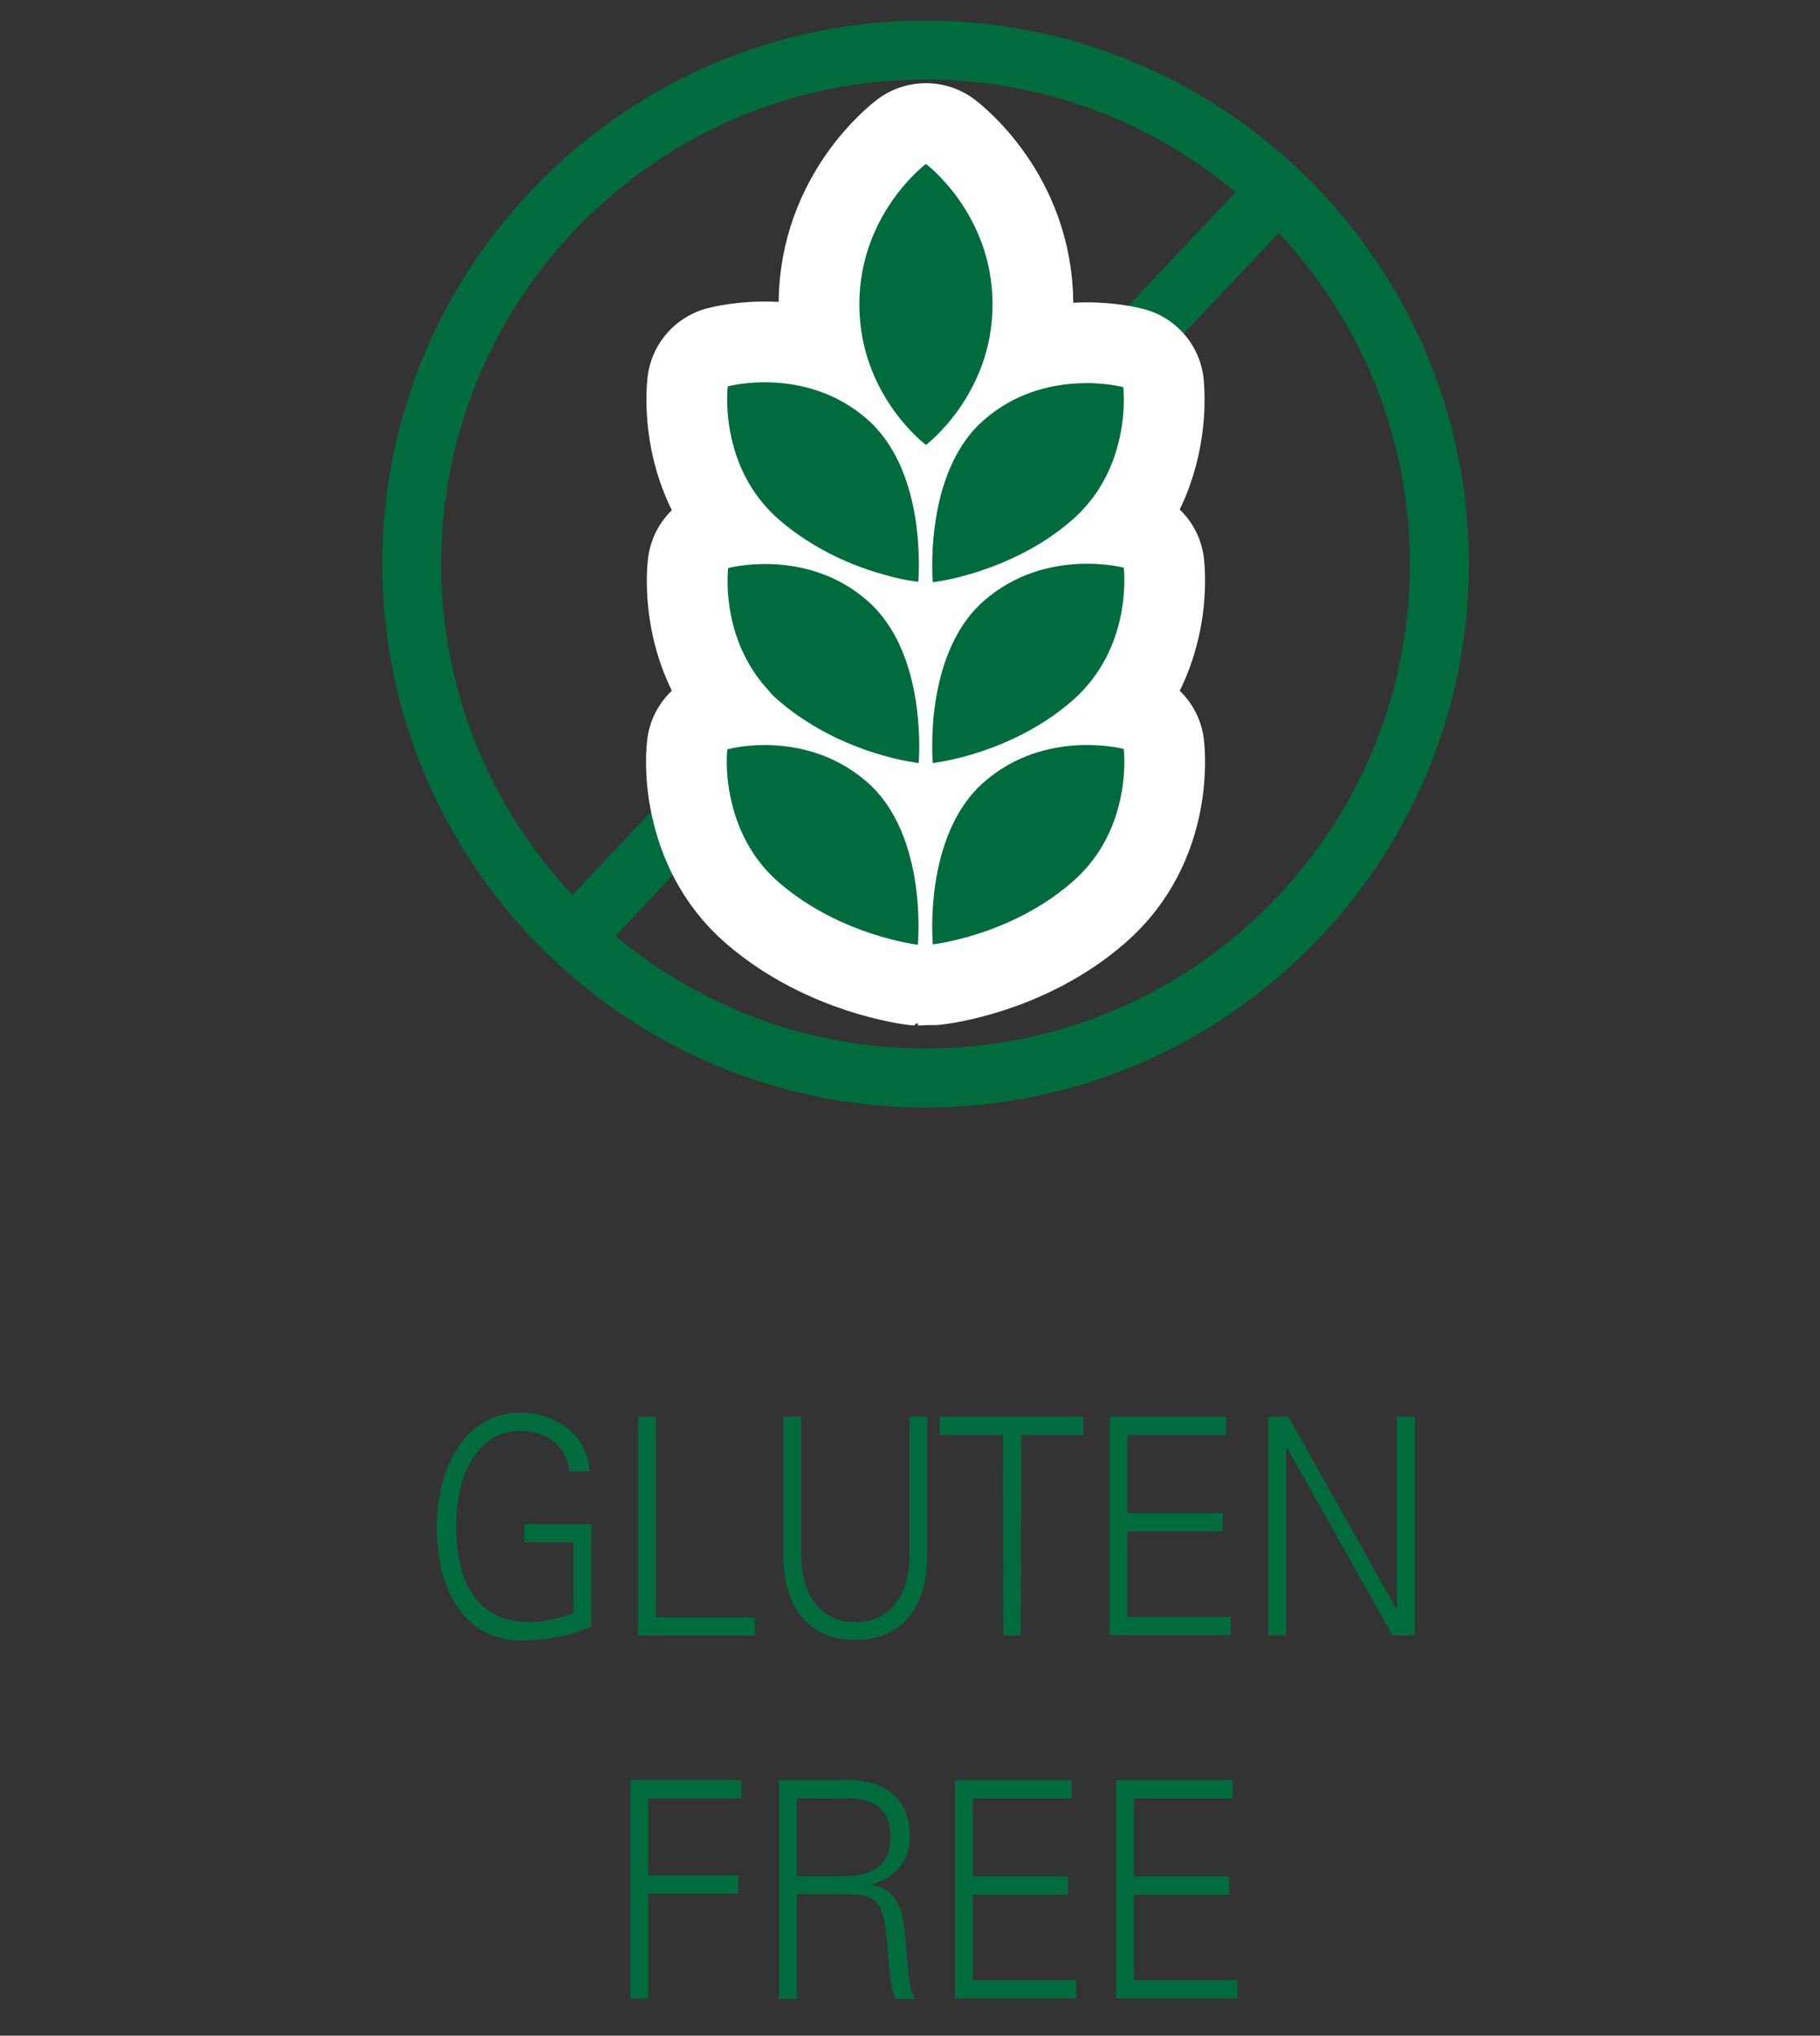 <?xml version="1.0" encoding="utf-8"?>
<!-- Generator: Adobe Illustrator 25.0.0, SVG Export Plug-In . SVG Version: 6.00 Build 0)  -->
<svg version="1.1" id="DISEÑO" xmlns="http://www.w3.org/2000/svg" xmlns:xlink="http://www.w3.org/1999/xlink" x="0px" y="0px"
	 viewBox="0 0 45.09 50.42" style="enable-background:new 0 0 45.09 50.42;" xml:space="preserve">
<rect x="0" y="0" width="45.09" height="50.42" fill="#333333" stroke="none"/>
<style type="text/css">
	.st0{fill:#006C3E;}
	.st1{fill:#006C3E;stroke:#FFFFFF;stroke-width:4;stroke-linecap:round;stroke-linejoin:round;stroke-miterlimit:10;}
</style>
<g>
	<g>
		<path class="st0" d="M14.65,37.75v2.54c-0.59,0.25-1.12,0.34-1.75,0.34c-1.33,0-2.08-1.16-2.08-2.82c0-1.4,0.67-2.82,2.08-2.82
			c0.81,0,1.64,0.49,1.71,1.45h-0.5c-0.09-0.69-0.63-1-1.21-1c-1.17,0-1.6,1.25-1.6,2.37c0,1.38,0.52,2.37,1.83,2.37
			c0.36,0,0.73-0.11,1.08-0.22V38.2h-1.22v-0.45H14.65z"/>
		<path class="st0" d="M15.81,40.51v-5.42h0.44v4.97h2.45v0.45H15.81z"/>
		<path class="st0" d="M19.85,35.09v3.51c0.03,0.98,0.54,1.58,1.34,1.58s1.31-0.59,1.34-1.58v-3.51h0.44v3.51
			c-0.01,1.16-0.6,2.02-1.78,2.02s-1.77-0.86-1.78-2.02v-3.51H19.85z"/>
		<path class="st0" d="M24.85,35.54h-1.57v-0.45h3.56v0.45H25.3l-0.01,4.97h-0.43L24.85,35.54z"/>
		<path class="st0" d="M27.49,40.51v-5.42h2.89v0.45h-2.45v1.94h2.36v0.45h-2.36v2.12h2.56v0.45h-3V40.51z"/>
		<path class="st0" d="M31.42,35.09h0.5l2.68,4.77h0.01v-4.77h0.44v5.42H34.5l-2.63-4.68h-0.01v4.68h-0.44
			C31.42,40.51,31.42,35.09,31.42,35.09z"/>
		<path class="st0" d="M15.62,49.51v-5.42h2.75v0.45h-2.31v1.91h2.23v0.45h-2.23v2.6h-0.44V49.51z"/>
		<path class="st0" d="M19.74,49.51H19.3v-5.42h1.59c0.43,0,0.78,0.03,1.15,0.29c0.34,0.23,0.5,0.62,0.5,1.13
			c0,0.58-0.37,1.01-0.94,1.16v0.02c0.62,0.11,0.76,0.58,0.82,1.21c0.09,0.88,0.06,1.28,0.26,1.61h-0.51
			c-0.11-0.36-0.14-0.74-0.17-1.13c-0.1-1.24-0.17-1.46-1.05-1.46h-1.21C19.74,46.92,19.74,49.51,19.74,49.51z M20.67,46.48
			c0.62,0,1.39-0.04,1.39-0.97c0-1.04-0.88-0.97-1.34-0.97h-0.98v1.94C19.74,46.48,20.67,46.48,20.67,46.48z"/>
		<path class="st0" d="M23.66,49.51v-5.42h2.89v0.45H24.1v1.94h2.36v0.45H24.1v2.12h2.56v0.45h-3V49.51z"/>
		<path class="st0" d="M27.65,49.51v-5.42h2.89v0.45h-2.45v1.94h2.36v0.45h-2.36v2.12h2.56v0.45h-3V49.51z"/>
	</g>
</g>
<g>
	<path class="st0" d="M22.93,0.51c-7.42,0-13.46,6.04-13.46,13.46s6.04,13.46,13.46,13.46s13.46-6.04,13.46-13.46
		S30.35,0.51,22.93,0.51z M10.93,13.97c0-6.62,5.38-12,12-12c2.92,0,5.6,1.05,7.68,2.79L14.18,22.17
		C12.17,20.02,10.93,17.14,10.93,13.97z M22.93,25.97c-2.92,0-5.6-1.05-7.68-2.79L31.68,5.77c2.01,2.15,3.25,5.03,3.25,8.2
		C34.93,20.59,29.55,25.97,22.93,25.97z"/>
	<g>
		<path class="st1" d="M21.47,19.36c-0.67-0.58-1.42-0.81-2.05-0.88c-0.8-0.09-1.4,0.08-1.4,0.08s-0.07,0.54,0.09,1.24
			c0.14,0.64,0.46,1.43,1.19,2.06c1.53,1.32,3.44,1.54,3.44,1.54S23,20.68,21.47,19.36z"/>
		<path class="st1" d="M24.59,7.54c0-2.25-1.65-3.48-1.65-3.48s-1.65,1.23-1.65,3.48s1.65,3.48,1.65,3.48S24.59,9.78,24.59,7.54z"/>
		<path class="st1" d="M23.17,12.96c-0.12,0.82-0.06,1.46-0.06,1.46s0.18-0.02,0.46-0.08c0.66-0.15,1.92-0.53,2.98-1.45
			s1.26-2.15,1.29-2.82c0.01-0.29-0.01-0.48-0.01-0.48s-0.5-0.14-1.2-0.09c-0.66,0.04-1.5,0.25-2.24,0.89
			C23.61,11.06,23.29,12.1,23.17,12.96z"/>
		<path class="st1" d="M19.31,12.88c0.88,0.76,1.89,1.16,2.58,1.35c0.51,0.15,0.86,0.18,0.86,0.18s0.04-0.43-0.01-1.04
			c-0.07-0.91-0.35-2.2-1.27-3c-1.53-1.32-3.44-0.8-3.44-0.8S17.78,11.56,19.31,12.88z"/>
		<path class="st1" d="M24.39,14.87c-1.53,1.32-1.28,4.03-1.28,4.03s1.92-0.21,3.45-1.54s1.28-3.3,1.28-3.3S25.91,13.55,24.39,14.87
			z"/>
		<path class="st1" d="M19.31,17.37c0.23,0.2,0.47,0.37,0.71,0.52c1.35,0.86,2.74,1.01,2.74,1.01s0.16-1.78-0.59-3.16
			c-0.18-0.32-0.4-0.62-0.69-0.87c-0.04-0.04-0.08-0.06-0.12-0.1c-1.5-1.19-3.32-0.7-3.32-0.7s-0.22,1.72,1,3.03
			C19.11,17.19,19.2,17.28,19.31,17.37z"/>
		<path class="st1" d="M24.39,19.36c-1.53,1.32-1.28,4.03-1.28,4.03s1.92-0.21,3.45-1.54c1.53-1.32,1.28-3.3,1.28-3.3
			S25.91,18.04,24.39,19.36z"/>
	</g>
	<g>
		<path class="st0" d="M21.47,19.36c-0.67-0.58-1.42-0.81-2.05-0.88c-0.8-0.09-1.4,0.08-1.4,0.08s-0.07,0.54,0.09,1.24
			c0.14,0.64,0.46,1.43,1.19,2.06c1.53,1.32,3.44,1.54,3.44,1.54S23,20.68,21.47,19.36z"/>
		<path class="st0" d="M24.59,7.54c0-2.25-1.65-3.48-1.65-3.48s-1.65,1.23-1.65,3.48s1.65,3.48,1.65,3.48S24.59,9.78,24.59,7.54z"/>
		<path class="st0" d="M23.17,12.96c-0.12,0.82-0.06,1.46-0.06,1.46s0.18-0.02,0.46-0.08c0.66-0.15,1.92-0.53,2.98-1.45
			s1.26-2.15,1.29-2.82c0.01-0.29-0.01-0.48-0.01-0.48s-0.5-0.14-1.2-0.09c-0.66,0.04-1.5,0.25-2.24,0.89
			C23.61,11.06,23.29,12.1,23.17,12.96z"/>
		<path class="st0" d="M19.31,12.88c0.88,0.76,1.89,1.16,2.58,1.35c0.51,0.15,0.86,0.18,0.86,0.18s0.04-0.43-0.01-1.04
			c-0.07-0.91-0.35-2.2-1.27-3c-1.53-1.32-3.44-0.8-3.44-0.8S17.78,11.56,19.31,12.88z"/>
		<path class="st0" d="M24.39,14.87c-1.53,1.32-1.28,4.03-1.28,4.03s1.92-0.21,3.45-1.54s1.28-3.3,1.28-3.3S25.91,13.55,24.39,14.87
			z"/>
		<path class="st0" d="M19.31,17.37c0.23,0.2,0.47,0.37,0.71,0.52c1.35,0.86,2.74,1.01,2.74,1.01s0.16-1.78-0.59-3.16
			c-0.18-0.32-0.4-0.62-0.69-0.87c-0.04-0.04-0.08-0.06-0.12-0.1c-1.5-1.19-3.32-0.7-3.32-0.7s-0.22,1.72,1,3.03
			C19.11,17.19,19.2,17.28,19.31,17.37z"/>
		<path class="st0" d="M24.39,19.36c-1.53,1.32-1.28,4.03-1.28,4.03s1.92-0.21,3.45-1.54c1.53-1.32,1.28-3.3,1.28-3.3
			S25.91,18.04,24.39,19.36z"/>
	</g>
</g>
</svg>
